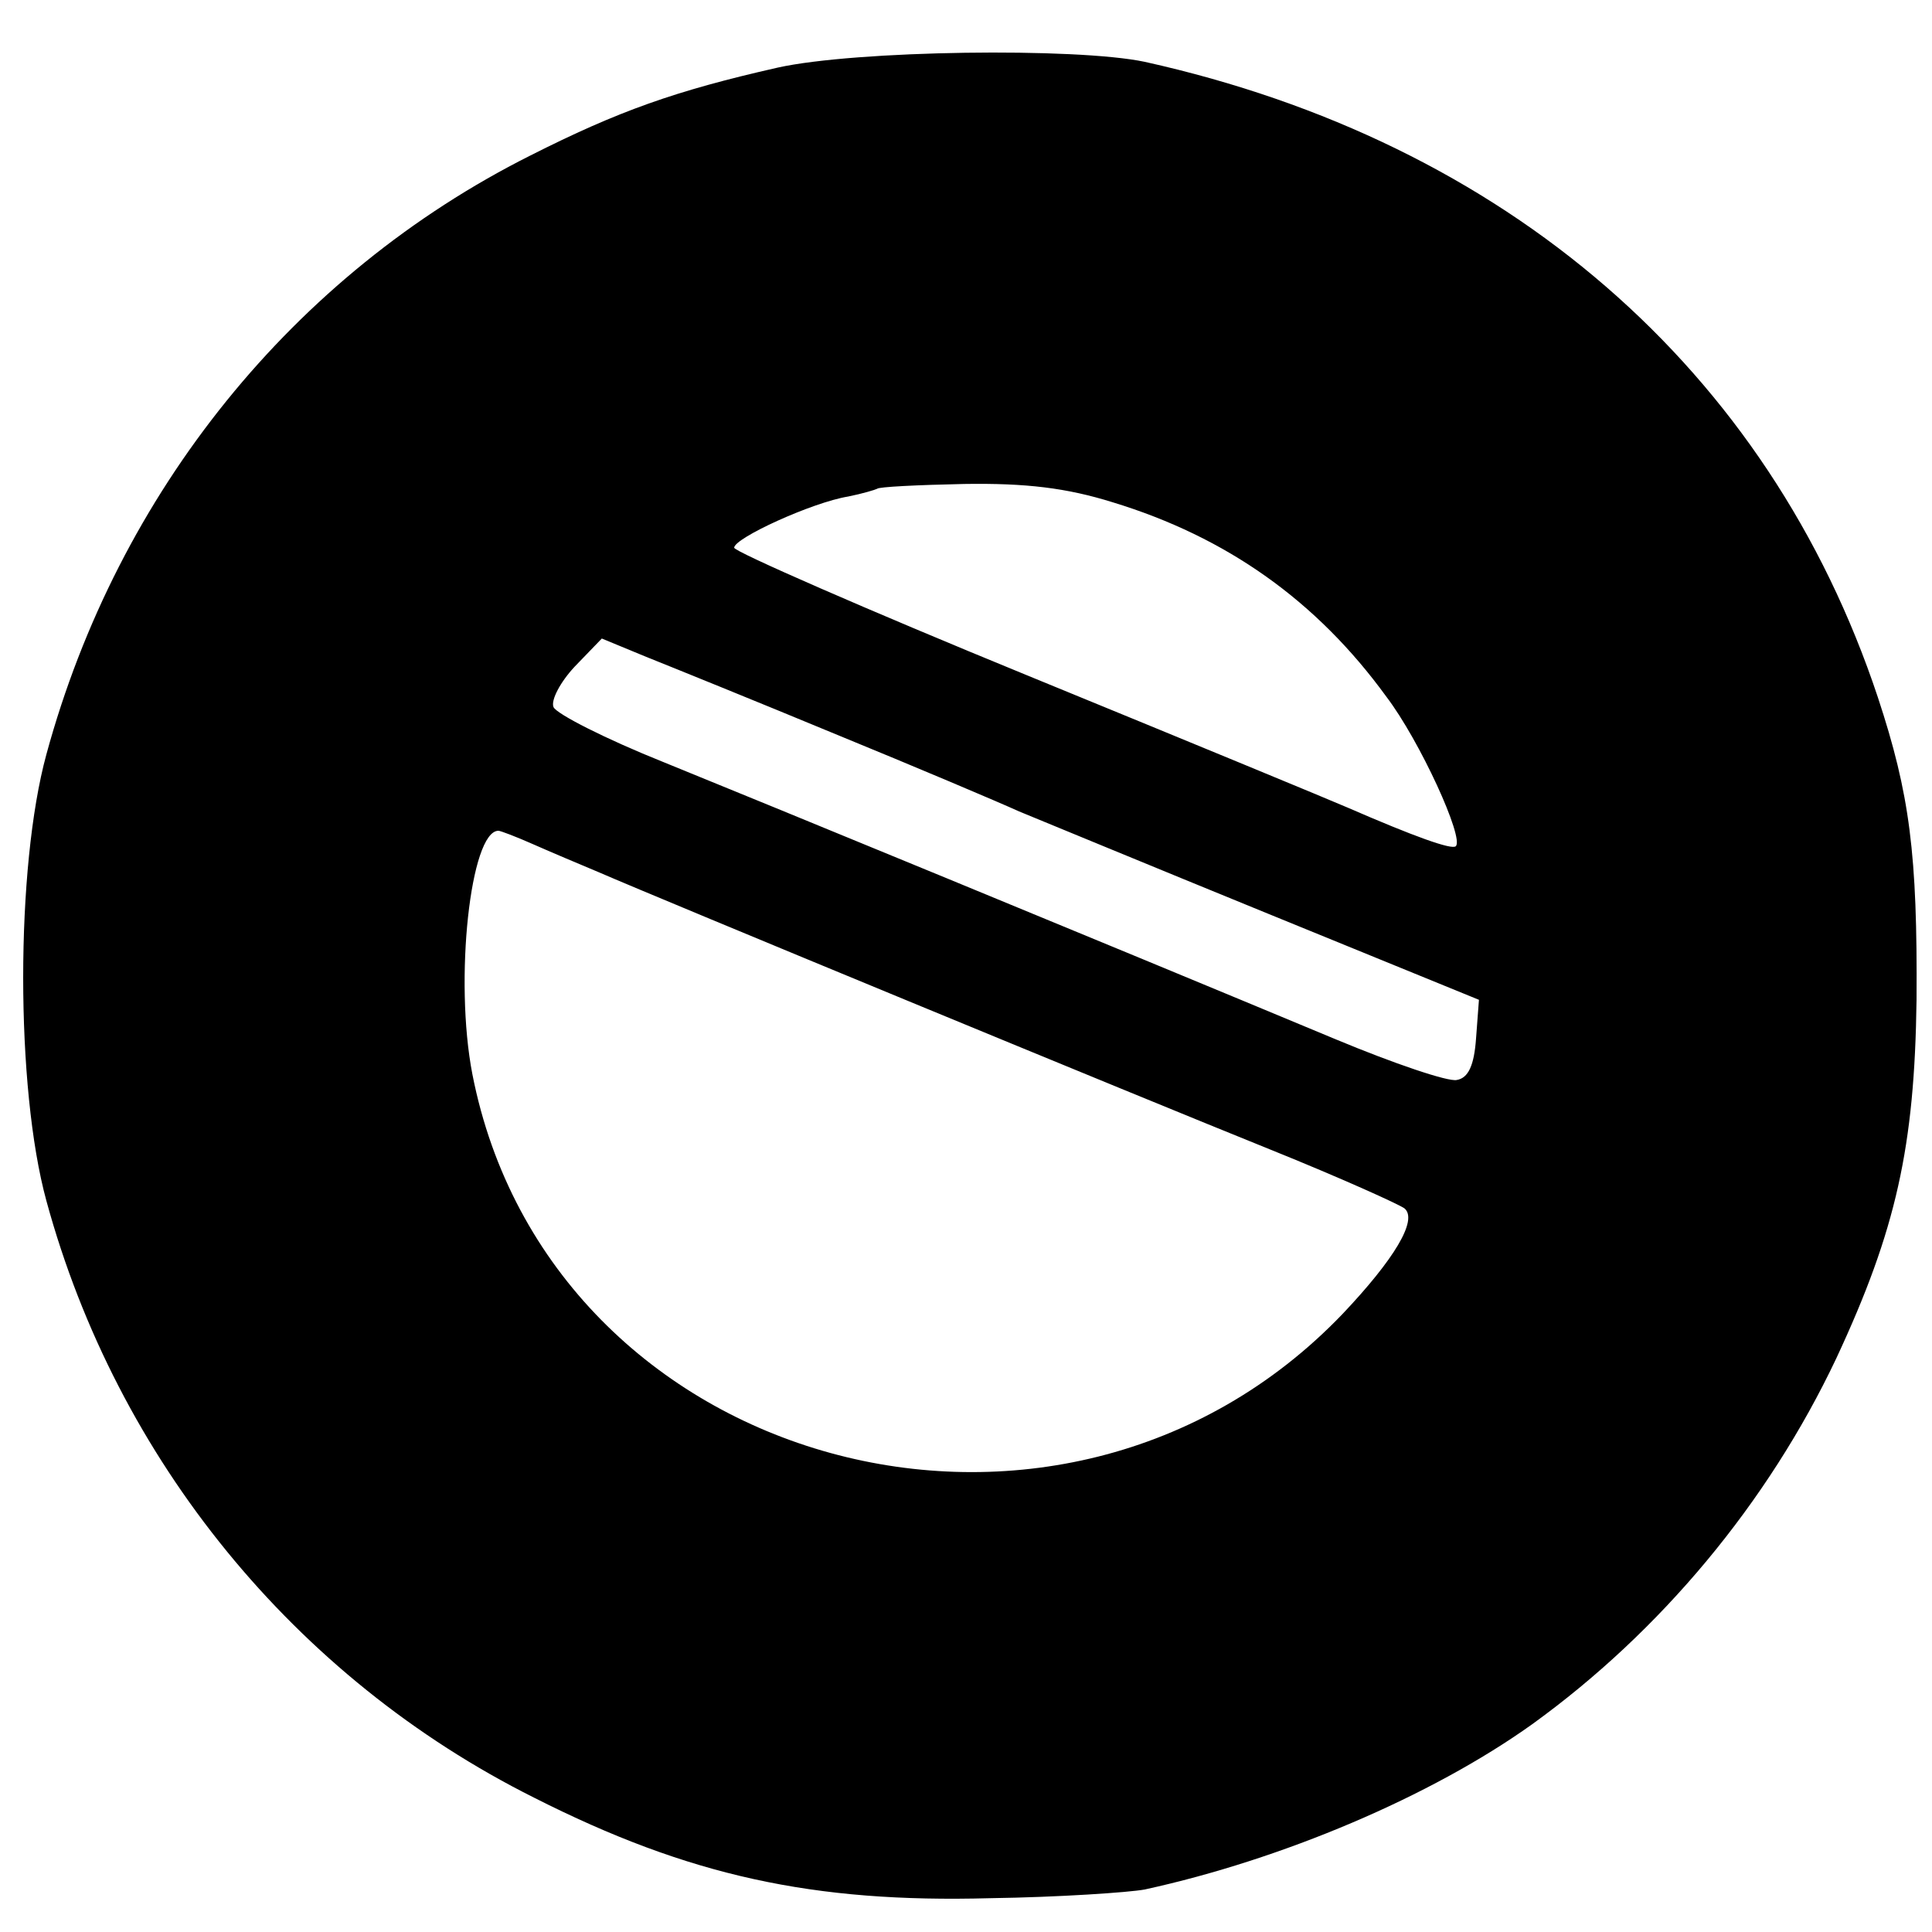 <?xml version="1.0" standalone="no"?>
<!DOCTYPE svg PUBLIC "-//W3C//DTD SVG 20010904//EN"
 "http://www.w3.org/TR/2001/REC-SVG-20010904/DTD/svg10.dtd">
<svg version="1.0" xmlns="http://www.w3.org/2000/svg"
 width="200pt" height="200pt" viewBox="0 0 200 200"
 preserveAspectRatio="xMidYMid meet">
<g transform="translate(0,200) scale(0.1,-0.1)"
fill="#000000" stroke="none">
<path d="M805 1930 c-106 -24 -165 -45 -256 -91 -245 -123 -427 -348 -501
-620 -32 -117 -32 -345 0 -462 73 -268 257 -494 505 -618 160 -81 289 -109
472 -104 71 1 144 6 160 9 142 31 296 96 401 171 133 96 244 229 315 379 62
133 81 219 83 371 1 151 -7 213 -40 313 -113 340 -385 575 -759 658 -71 15
-299 12 -380 -6z m347 -450 c118 -36 211 -102 283 -201 35 -46 81 -147 72
-155 -4 -4 -43 10 -112 40 -16 7 -166 69 -332 137 -166 68 -303 128 -303 132
0 10 81 47 118 53 15 3 28 7 30 8 1 2 42 4 90 5 64 1 106 -4 154 -19z m-287
-240 c83 -34 168 -70 190 -80 22 -9 138 -57 258 -106 l218 -89 -3 -40 c-2 -28
-8 -41 -20 -43 -9 -2 -65 17 -125 42 -247 103 -595 246 -696 287 -60 24 -111
50 -114 57 -3 7 7 26 22 42 l28 29 46 -19 c25 -10 114 -46 196 -80z m-313
-114 c18 -8 49 -21 68 -29 62 -27 561 -233 695 -287 72 -29 134 -57 139 -61
14 -12 -11 -53 -64 -109 -293 -306 -821 -161 -901 248 -19 98 -2 252 27 252 2
0 18 -6 36 -14z"/>
</g>
</svg>
